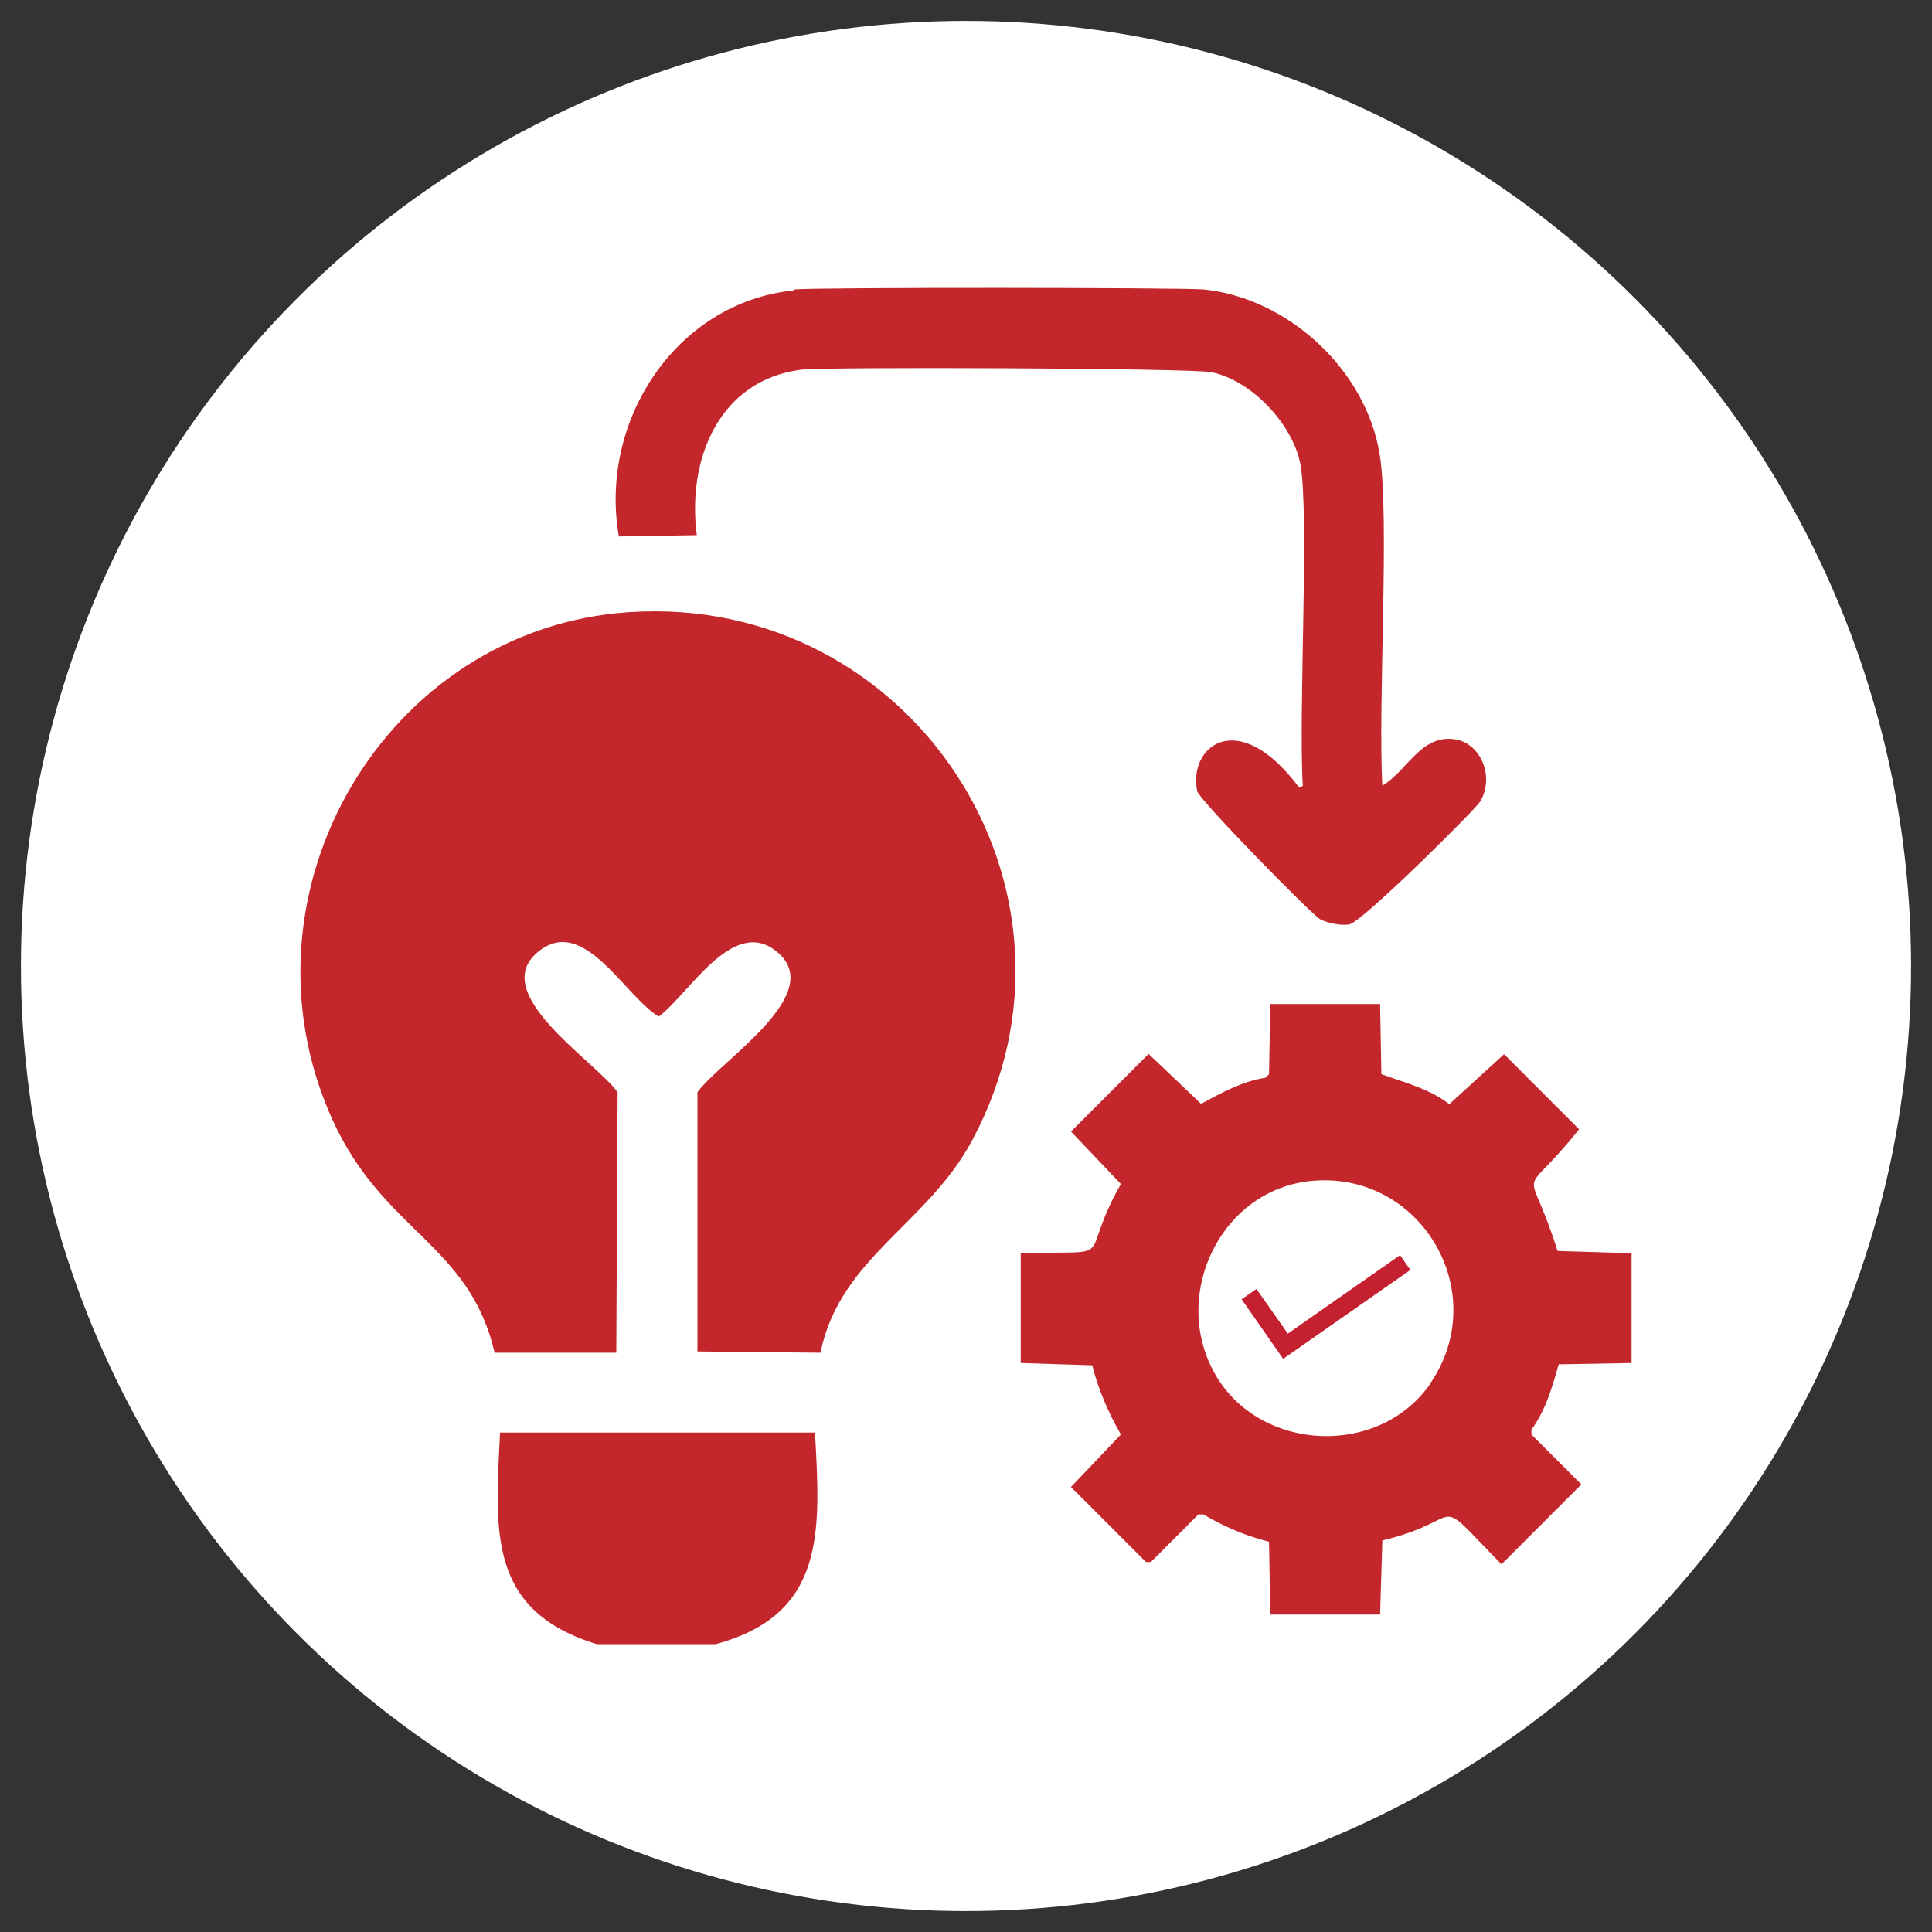 <?xml version="1.0" encoding="UTF-8"?>
<svg id="Layer_1" xmlns="http://www.w3.org/2000/svg" viewBox="0 0 60 60">
  <rect x="0" y="0" width="60" height="60" fill="#333333" stroke="none"/>
  <defs>
    <style>
      .cls-1 {
        fill: #c42030;
        fill-rule: evenodd;
      }

      .cls-2 {
        fill: #fff;
      }

      .cls-3 {
        fill: #c3272b;
      }
    </style>
  </defs>
  <circle class="cls-2" cx="30" cy="30" r="29.35"/>
  <g>
    <path class="cls-3" d="M24.65,8.99c.63-.07,12.1-.06,12.74,0,2.63.27,5.05,2.52,5.46,5.14.31,1.93-.06,7.74.08,10.27.78-.46,1.19-1.6,2.26-1.44.78.12,1.24,1.14.78,1.93-.14.24-3.68,3.76-4.07,3.82-.26.04-.67-.04-.9-.16-.25-.13-3.76-3.71-3.82-3.98-.29-1.38,1.26-2.66,3.16-.12l.12-.04c-.14-2.23.21-8.54-.08-10.02-.25-1.23-1.51-2.57-2.75-2.83-.62-.13-12.02-.17-12.74-.08-2.56.32-3.56,2.79-3.25,5.14l-2.42.04c-.63-3.57,1.76-7.26,5.42-7.64Z"/>
    <path class="cls-3" d="M19.56,19.01c8.74-.57,14.79,8.61,10.64,16.39-1.41,2.64-4.11,3.65-4.72,6.61l-3.82-.04v-8.05c.7-.98,4.12-3.1,2.42-4.4-1.34-1.03-2.68,1.34-3.62,2.05-1.05-.62-2.3-3.12-3.7-2.05-1.7,1.29,1.72,3.42,2.42,4.4l-.04,8.09h-3.78c-.78-3.39-3.47-3.75-5.05-7.27-3.16-7.04,1.69-15.24,9.24-15.73Z"/>
    <path class="cls-3" d="M22.23,51.06c-1.23,0-2.47,0-3.7,0-3.4-1.05-3.15-3.52-3-6.57h9.78c.17,3.05.35,5.64-3.08,6.57Z"/>
    <g>
      <path class="cls-3" d="M48.41,42.37l2.26-.04v-3.41l-2.3-.07c-.93-2.98-1.24-1.38.67-3.78l-2.33-2.33-1.7,1.55c-.62-.48-1.39-.67-2.11-.93l-.04-2.18h-3.41l-.04,2.18-.11.11c-.72.11-1.37.47-2,.81l-1.63-1.55-2.41,2.41,1.55,1.63c-1.41,2.49.06,2.06-3.11,2.15v3.41l2.22.07c.19.76.5,1.47.89,2.15l-1.55,1.63,2.33,2.33h.15l1.48-1.48h.15c.64.38,1.32.67,2.04.85l.04,2.26h3.41l.07-2.3c2.73-.65,1.44-1.56,3.7.74l2.48-2.48-1.55-1.55v-.15c.44-.6.65-1.33.85-2.04ZM44.45,42.93c-1.59,2.36-5.37,2.18-6.74-.3-1.36-2.47.24-5.73,3.07-5.96,3.35-.28,5.55,3.45,3.66,6.26Z"/>
      <g id="Core">
        <g id="check">
          <path id="Shape" class="cls-1" d="M39.99,41.41l-.97-1.38-.46.32,1.29,1.85,3.95-2.76-.32-.46-3.49,2.44Z"/>
        </g>
      </g>
    </g>
  </g>
</svg>